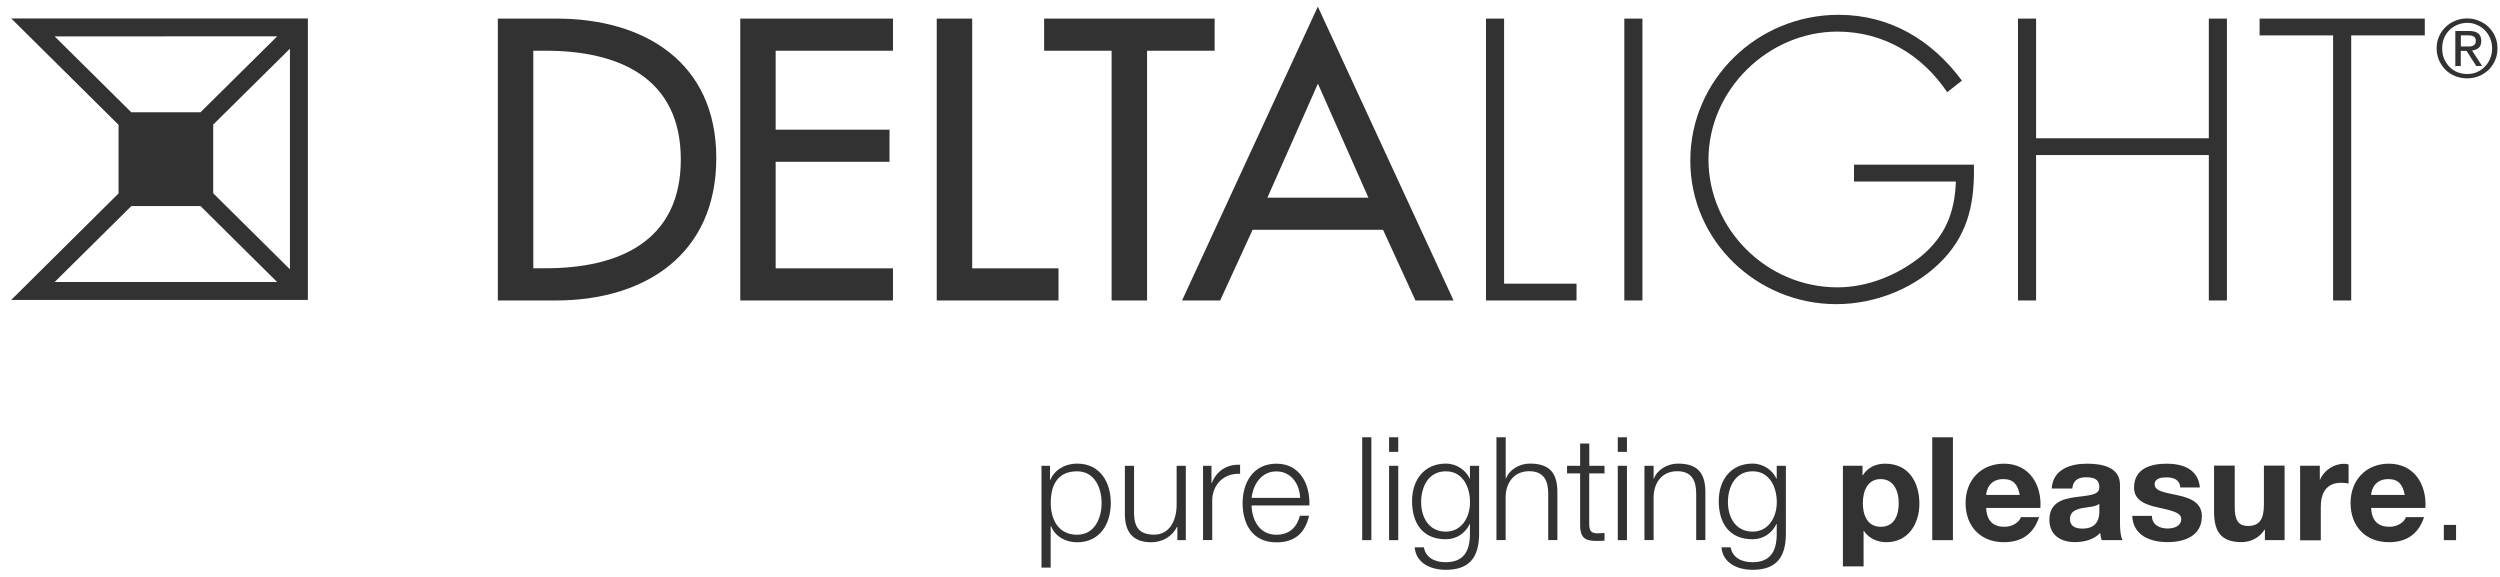 <svg width="182" height="42" viewBox="0 0 182 42" fill="none" xmlns="http://www.w3.org/2000/svg">
<g clip-path="url(#clip0_33941_301)">
<path d="M22.414 11.707V1.342H11.724L12.019 2.643H20.181L14.595 8.174H9.557L3.977 2.649H12.019L11.724 1.342H0.816L8.63 9.087V14.082L0.816 21.833H12.223L12.675 20.532H3.977L9.563 15.001H14.595L20.175 20.532H12.675L12.223 21.833H22.414V11.707L21.108 11.754V19.607L15.522 14.07V9.069L21.108 3.544V11.754L22.414 11.707Z" fill="#333232"/>
<path d="M179.15 3.383V2.571H179.68C179.746 2.571 179.813 2.577 179.879 2.589C179.951 2.595 180.011 2.613 180.059 2.643C180.114 2.666 180.156 2.708 180.186 2.762C180.222 2.816 180.24 2.881 180.24 2.965C180.24 3.066 180.222 3.144 180.18 3.204C180.144 3.257 180.095 3.299 180.029 3.329C179.969 3.359 179.897 3.377 179.813 3.383C179.734 3.383 179.65 3.383 179.56 3.383H179.138H179.15ZM178.747 2.249V4.803H179.144V3.705H179.566L180.27 4.803H180.697L179.963 3.675C180.156 3.657 180.318 3.591 180.445 3.49C180.571 3.383 180.637 3.209 180.637 2.983C180.637 2.738 180.565 2.553 180.415 2.434C180.27 2.314 180.041 2.255 179.74 2.255H178.747V2.249ZM177.79 3.514C177.79 3.251 177.832 3.013 177.922 2.786C178.019 2.559 178.145 2.362 178.308 2.201C178.476 2.034 178.663 1.903 178.886 1.813C179.108 1.718 179.349 1.664 179.614 1.664C179.879 1.664 180.108 1.712 180.324 1.813C180.547 1.909 180.734 2.034 180.896 2.201C181.059 2.362 181.185 2.559 181.281 2.786C181.378 3.013 181.426 3.257 181.426 3.514C181.426 3.77 181.378 4.033 181.281 4.26C181.191 4.486 181.065 4.683 180.896 4.85C180.734 5.018 180.547 5.149 180.324 5.25C180.102 5.346 179.867 5.388 179.614 5.388C179.361 5.388 179.114 5.34 178.886 5.25C178.663 5.155 178.476 5.024 178.308 4.85C178.145 4.683 178.019 4.486 177.922 4.26C177.832 4.027 177.79 3.782 177.79 3.514ZM177.387 3.514C177.387 3.83 177.447 4.122 177.561 4.391C177.682 4.654 177.838 4.886 178.037 5.089C178.241 5.286 178.476 5.435 178.747 5.543C179.018 5.65 179.307 5.704 179.608 5.704C179.909 5.704 180.192 5.65 180.463 5.543C180.728 5.435 180.962 5.28 181.167 5.089C181.366 4.892 181.528 4.66 181.643 4.391C181.763 4.122 181.817 3.83 181.817 3.514C181.817 3.198 181.757 2.923 181.643 2.655C181.528 2.392 181.366 2.159 181.167 1.968C180.968 1.771 180.734 1.622 180.463 1.509C180.198 1.395 179.909 1.342 179.608 1.342C179.307 1.342 179.018 1.395 178.747 1.509C178.476 1.616 178.241 1.771 178.037 1.968C177.838 2.165 177.676 2.392 177.561 2.655C177.441 2.923 177.387 3.204 177.387 3.514Z" fill="#333232"/>
<path d="M36.248 21.875H40.45C46.987 21.875 52.146 18.503 52.146 11.504C52.146 4.504 46.873 1.354 40.528 1.354H36.242V21.875H36.248ZM38.825 3.693H39.733C45.007 3.693 49.563 5.626 49.563 11.611C49.563 17.596 45.007 19.529 39.733 19.529H38.825V3.693ZM53.891 21.875H65.009V19.535H56.468V11.778H64.757V9.439H56.468V3.693H65.009V1.354H53.891V21.875ZM70.776 1.354H68.194V21.875H77.06V19.535H70.776V1.354ZM83.507 3.693H88.425V1.354H76.013V3.693H80.925V21.875H83.507V3.693ZM100.687 16.731L103.046 21.875H105.821L95.938 0.482L86.053 21.875H88.828L91.188 16.731H100.687ZM99.621 14.392H92.266L95.944 6.091L99.621 14.392Z" fill="#333232"/>
<path d="M109.498 1.353H108.18V21.873H114.771V20.65H109.498V1.353ZM119.569 1.353H118.25V21.873H119.569V1.353ZM134.972 11.992V13.215H142.388C142.304 15.447 141.648 17.16 139.86 18.657C138.157 20.018 135.99 20.919 133.769 20.919C128.604 20.919 124.378 16.67 124.378 11.61C124.378 6.55 128.718 2.301 133.769 2.301C137.115 2.301 139.92 3.99 141.756 6.711L142.828 5.87C140.655 2.934 137.609 1.078 133.847 1.078C127.918 1.078 123.054 5.816 123.054 11.694C123.054 17.571 127.942 22.142 133.678 22.142C136.592 22.142 139.553 20.943 141.528 18.818C143.37 16.831 143.755 14.57 143.701 11.986H134.966L134.972 11.992ZM148.227 10.065V1.353H146.909V21.873H148.227V11.288H160.802V21.873H162.12V1.353H160.802V10.065H148.227ZM171.174 2.576H176.525V1.353H164.498V2.576H169.849V21.873H171.168V2.576H171.174Z" fill="#333232"/>
<path d="M75.826 33.911H76.44V34.938H76.464C76.771 34.203 77.536 33.75 78.409 33.75C80.07 33.75 80.865 35.081 80.865 36.614C80.865 38.148 80.07 39.478 78.409 39.478C77.596 39.478 76.802 39.067 76.513 38.291H76.489V41.322H75.82V33.905L75.826 33.911ZM78.409 34.311C76.94 34.311 76.495 35.391 76.495 36.62C76.495 37.742 76.994 38.929 78.409 38.929C79.679 38.929 80.197 37.742 80.197 36.62C80.197 35.498 79.679 34.311 78.409 34.311Z" fill="#333232"/>
<path d="M86.327 39.322H85.713V38.344H85.689C85.34 39.066 84.618 39.477 83.805 39.477C82.432 39.477 81.891 38.678 81.891 37.425V33.91H82.559V37.431C82.589 38.403 82.962 38.922 84.022 38.922C85.165 38.922 85.659 37.854 85.659 36.751V33.91H86.327V39.322Z" fill="#333232"/>
<path d="M87.582 33.91H88.196V35.175H88.214C88.551 34.304 89.292 33.791 90.279 33.832V34.495C89.075 34.429 88.25 35.312 88.25 36.434V39.316H87.582V33.904V33.91Z" fill="#333232"/>
<path d="M91.117 36.799C91.129 37.766 91.635 38.929 92.917 38.929C93.892 38.929 94.422 38.362 94.632 37.545H95.301C95.018 38.774 94.295 39.484 92.923 39.484C91.189 39.484 90.461 38.166 90.461 36.62C90.461 35.194 91.189 33.756 92.923 33.756C94.656 33.756 95.379 35.278 95.325 36.799H91.123H91.117ZM94.65 36.244C94.62 35.248 93.994 34.317 92.917 34.317C91.839 34.317 91.225 35.26 91.117 36.244H94.65Z" fill="#333232"/>
<path d="M99.168 31.834H99.836V39.323H99.168V31.834Z" fill="#333232"/>
<path d="M101.125 31.834H101.793V32.896H101.125V31.834ZM101.125 33.91H101.793V39.323H101.125V33.91Z" fill="#333232"/>
<path d="M107.679 38.882C107.667 40.499 107.041 41.483 105.253 41.483C104.163 41.483 103.086 41 102.99 39.848H103.658C103.808 40.648 104.512 40.928 105.253 40.928C106.481 40.928 107.011 40.206 107.011 38.882V38.148H106.992C106.685 38.81 106.041 39.258 105.259 39.258C103.513 39.258 102.797 38.022 102.797 36.477C102.797 34.931 103.688 33.75 105.259 33.75C106.053 33.75 106.728 34.245 106.992 34.842H107.011V33.911H107.679V38.882ZM107.017 36.554C107.017 35.498 106.523 34.311 105.259 34.311C103.995 34.311 103.459 35.433 103.459 36.554C103.459 37.676 104.031 38.703 105.259 38.703C106.415 38.703 107.017 37.653 107.017 36.554Z" fill="#333232"/>
<path d="M108.947 31.834H109.616V34.842H109.634C109.874 34.191 110.609 33.749 111.379 33.749C112.914 33.749 113.378 34.549 113.378 35.838V39.317H112.71V35.94C112.71 35.009 112.403 34.304 111.325 34.304C110.248 34.304 109.634 35.104 109.61 36.16V39.317H108.941V31.828L108.947 31.834Z" fill="#333232"/>
<path d="M115.695 33.91H116.809V34.465H115.695V38.117C115.695 38.547 115.761 38.797 116.237 38.827C116.43 38.827 116.616 38.815 116.809 38.797V39.364C116.61 39.364 116.418 39.382 116.219 39.382C115.328 39.382 115.021 39.09 115.033 38.165V34.465H114.082V33.91H115.033V32.287H115.701V33.91H115.695Z" fill="#333232"/>
<path d="M117.773 31.834H118.442V32.896H117.773V31.834ZM117.773 33.91H118.442V39.323H117.773V33.91Z" fill="#333232"/>
<path d="M119.715 33.911H120.383V34.842H120.407C120.648 34.192 121.382 33.75 122.153 33.75C123.688 33.75 124.151 34.55 124.151 35.839V39.317H123.483V35.94C123.483 35.009 123.176 34.305 122.099 34.305C121.021 34.305 120.407 35.105 120.383 36.161V39.317H119.715V33.905V33.911Z" fill="#333232"/>
<path d="M130.013 38.882C130.001 40.499 129.381 41.483 127.587 41.483C126.497 41.483 125.42 41 125.324 39.848H125.992C126.142 40.648 126.847 40.928 127.587 40.928C128.815 40.928 129.345 40.206 129.345 38.882V38.148H129.321C129.014 38.81 128.37 39.258 127.587 39.258C125.841 39.258 125.125 38.022 125.125 36.477C125.125 34.931 126.016 33.75 127.587 33.75C128.382 33.75 129.056 34.245 129.321 34.842H129.345V33.911H130.013V38.882ZM129.351 36.554C129.351 35.498 128.851 34.311 127.593 34.311C126.335 34.311 125.793 35.433 125.793 36.554C125.793 37.676 126.365 38.703 127.593 38.703C128.749 38.703 129.351 37.653 129.351 36.554Z" fill="#333232"/>
<path d="M134.164 33.905H135.591V34.597H135.615C135.976 34.018 136.566 33.756 137.246 33.756C138.962 33.756 139.732 35.128 139.732 36.674C139.732 38.124 138.925 39.472 137.33 39.472C136.674 39.472 136.048 39.192 135.693 38.655H135.669V41.233H134.164V33.905ZM138.227 36.632C138.227 35.773 137.878 34.878 136.915 34.878C135.952 34.878 135.615 35.749 135.615 36.632C135.615 37.515 135.952 38.35 136.927 38.35C137.902 38.35 138.227 37.509 138.227 36.632Z" fill="#333232"/>
<path d="M140.668 31.834H142.173V39.323H140.668V31.834Z" fill="#333232"/>
<path d="M144.593 36.978C144.635 37.921 145.098 38.35 145.935 38.35C146.537 38.35 147.024 37.986 147.121 37.646H148.445C148.024 38.923 147.121 39.472 145.887 39.472C144.159 39.472 143.094 38.297 143.094 36.62C143.094 34.943 144.225 33.756 145.887 33.756C147.747 33.756 148.65 35.307 148.541 36.978H144.593ZM147.037 36.029C146.898 35.272 146.573 34.878 145.839 34.878C144.888 34.878 144.611 35.612 144.593 36.029H147.037Z" fill="#333232"/>
<path d="M149.364 35.57C149.448 34.174 150.706 33.756 151.934 33.756C153.024 33.756 154.336 33.995 154.336 35.295V38.118C154.336 38.613 154.39 39.102 154.529 39.323H153.006C152.951 39.156 152.909 38.977 152.897 38.798C152.422 39.293 151.723 39.466 151.055 39.466C150.02 39.466 149.195 38.953 149.195 37.843C149.195 36.614 150.128 36.322 151.055 36.196C151.976 36.059 152.831 36.089 152.831 35.48C152.831 34.842 152.386 34.746 151.856 34.746C151.284 34.746 150.917 34.979 150.863 35.564H149.358L149.364 35.57ZM152.831 36.674C152.578 36.895 152.049 36.907 151.585 36.99C151.122 37.086 150.694 37.241 150.694 37.79C150.694 38.339 151.128 38.482 151.615 38.482C152.789 38.482 152.831 37.563 152.831 37.235V36.68V36.674Z" fill="#333232"/>
<path d="M156.659 37.563C156.671 38.213 157.219 38.476 157.815 38.476C158.248 38.476 158.796 38.309 158.796 37.784C158.796 37.33 158.17 37.175 157.093 36.942C156.226 36.751 155.359 36.447 155.359 35.498C155.359 34.114 156.563 33.756 157.737 33.756C158.91 33.756 160.03 34.156 160.151 35.486H158.724C158.682 34.907 158.236 34.752 157.695 34.752C157.357 34.752 156.858 34.818 156.858 35.254C156.858 35.791 157.707 35.862 158.561 36.059C159.44 36.256 160.295 36.572 160.295 37.581C160.295 39.007 159.049 39.466 157.797 39.466C156.545 39.466 155.293 38.995 155.227 37.557H156.653L156.659 37.563Z" fill="#333232"/>
<path d="M166.312 39.322H164.886V38.565H164.855C164.476 39.173 163.82 39.466 163.182 39.466C161.587 39.466 161.184 38.577 161.184 37.234V33.898H162.688V36.96C162.688 37.849 162.953 38.29 163.652 38.29C164.464 38.29 164.813 37.837 164.813 36.739V33.898H166.318V39.322H166.312Z" fill="#333232"/>
<path d="M167.455 33.905H168.882V34.913H168.906C169.183 34.233 169.923 33.762 170.652 33.762C170.76 33.762 170.886 33.786 170.977 33.815V35.2C170.838 35.17 170.615 35.146 170.435 35.146C169.333 35.146 168.954 35.934 168.954 36.889V39.335H167.449V33.911L167.455 33.905Z" fill="#333232"/>
<path d="M172.62 36.978C172.662 37.921 173.126 38.35 173.962 38.35C174.564 38.35 175.052 37.986 175.148 37.646H176.472C176.051 38.923 175.148 39.472 173.914 39.472C172.193 39.472 171.121 38.297 171.121 36.62C171.121 34.943 172.253 33.756 173.914 33.756C175.774 33.756 176.677 35.307 176.569 36.978H172.626H172.62ZM175.064 36.029C174.925 35.272 174.6 34.878 173.866 34.878C172.915 34.878 172.638 35.612 172.62 36.029H175.064Z" fill="#333232"/>
<path d="M177.91 39.323V38.213H178.801V39.323H177.91Z" fill="#333232"/>
</g>
<defs>
<clipPath id="clip0_33941_301">
<rect width="181" height="41" fill="white" transform="translate(0.816 0.482)"/>
</clipPath>
</defs>
</svg>

